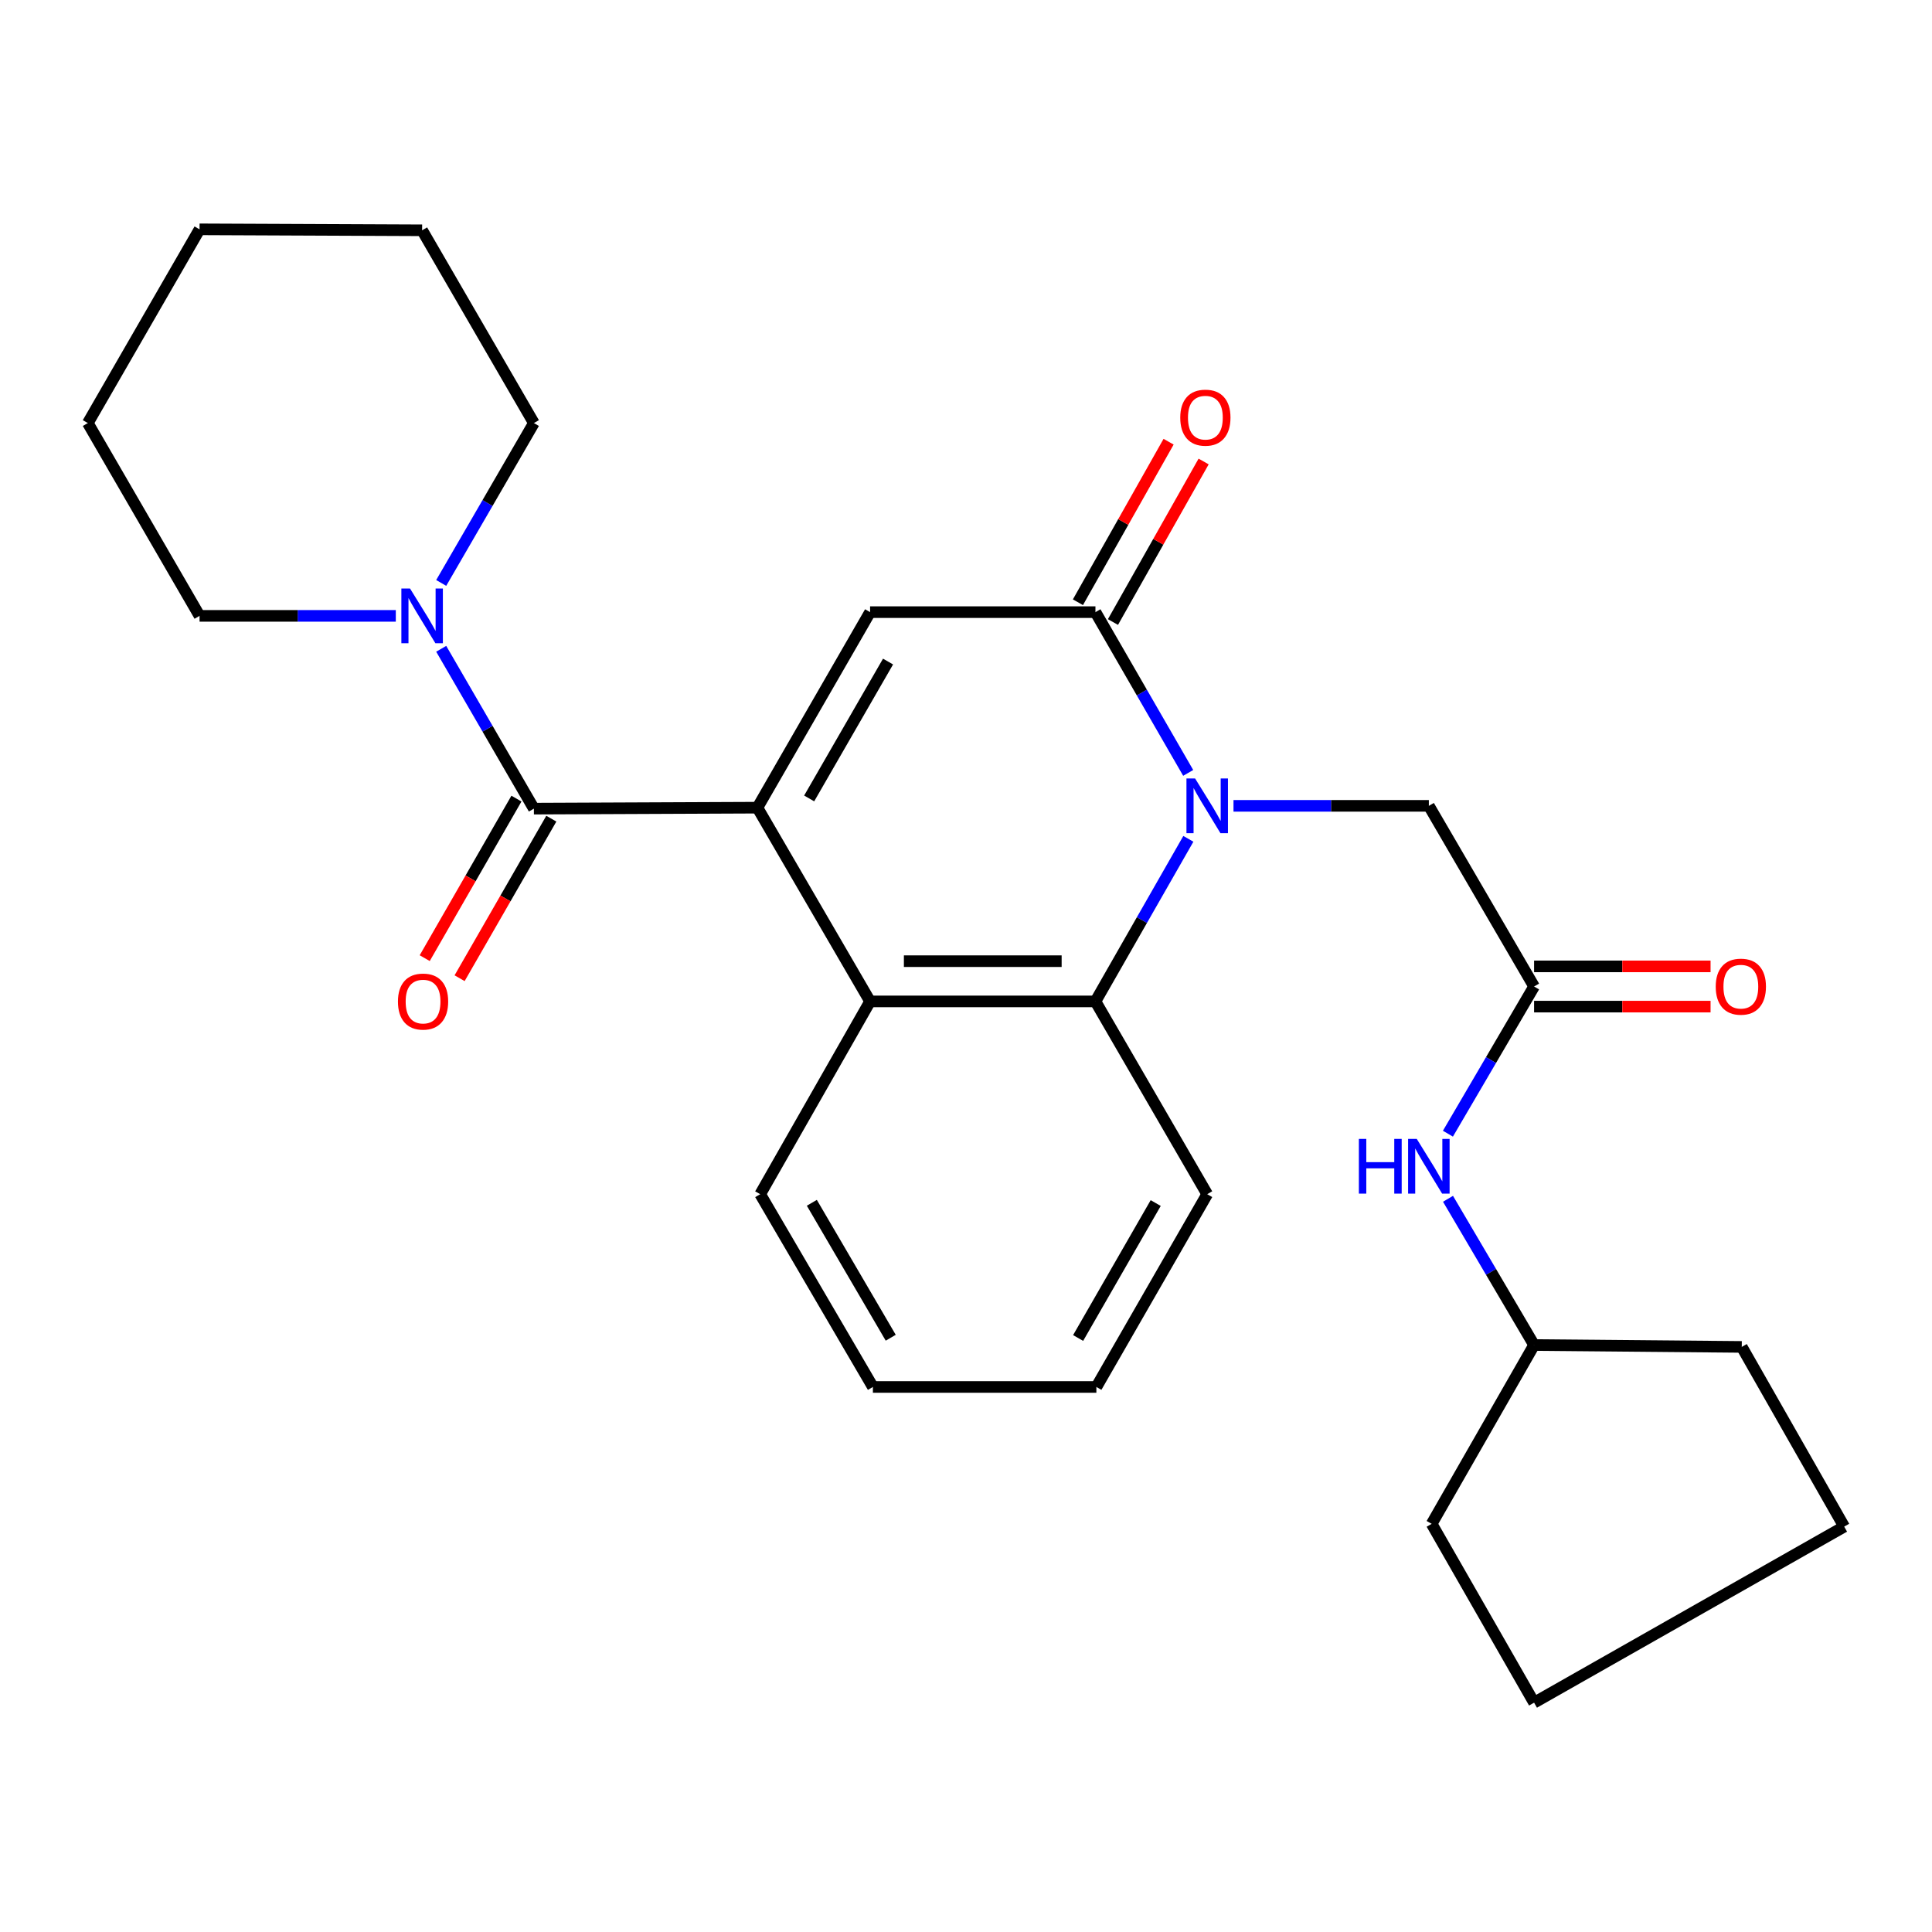 <?xml version='1.0' encoding='iso-8859-1'?>
<svg version='1.1' baseProfile='full'
              xmlns='http://www.w3.org/2000/svg'
                      xmlns:rdkit='http://www.rdkit.org/xml'
                      xmlns:xlink='http://www.w3.org/1999/xlink'
                  xml:space='preserve'
width='1000px' height='1000px' viewBox='0 0 1000 1000'>
<!-- END OF HEADER -->
<rect style='opacity:1.0;fill:#FFFFFF;stroke:none' width='1000' height='1000' x='0' y='0'> </rect>
<path class='bond-2' d='M 392.033,418.053 L 450.355,316.842' style='fill:none;fill-rule:evenodd;stroke:#000000;stroke-width:6px;stroke-linecap:butt;stroke-linejoin:miter;stroke-opacity:1' />
<path class='bond-2' d='M 418.825,413.269 L 459.65,342.421' style='fill:none;fill-rule:evenodd;stroke:#000000;stroke-width:6px;stroke-linecap:butt;stroke-linejoin:miter;stroke-opacity:1' />
<path class='bond-3' d='M 392.033,418.053 L 276.337,418.55' style='fill:none;fill-rule:evenodd;stroke:#000000;stroke-width:6px;stroke-linecap:butt;stroke-linejoin:miter;stroke-opacity:1' />
<path class='bond-4' d='M 392.033,418.053 L 450.355,518.326' style='fill:none;fill-rule:evenodd;stroke:#000000;stroke-width:6px;stroke-linecap:butt;stroke-linejoin:miter;stroke-opacity:1' />
<path class='bond-0' d='M 615.089,434.179 L 591.044,476.252' style='fill:none;fill-rule:evenodd;stroke:#0000FF;stroke-width:6px;stroke-linecap:butt;stroke-linejoin:miter;stroke-opacity:1' />
<path class='bond-0' d='M 591.044,476.252 L 566.999,518.326' style='fill:none;fill-rule:evenodd;stroke:#000000;stroke-width:6px;stroke-linecap:butt;stroke-linejoin:miter;stroke-opacity:1' />
<path class='bond-8' d='M 638.455,417.104 L 689.013,417.104' style='fill:none;fill-rule:evenodd;stroke:#0000FF;stroke-width:6px;stroke-linecap:butt;stroke-linejoin:miter;stroke-opacity:1' />
<path class='bond-8' d='M 689.013,417.104 L 739.571,417.104' style='fill:none;fill-rule:evenodd;stroke:#000000;stroke-width:6px;stroke-linecap:butt;stroke-linejoin:miter;stroke-opacity:1' />
<path class='bond-27' d='M 615.008,400.05 L 591.004,358.446' style='fill:none;fill-rule:evenodd;stroke:#0000FF;stroke-width:6px;stroke-linecap:butt;stroke-linejoin:miter;stroke-opacity:1' />
<path class='bond-27' d='M 591.004,358.446 L 566.999,316.842' style='fill:none;fill-rule:evenodd;stroke:#000000;stroke-width:6px;stroke-linecap:butt;stroke-linejoin:miter;stroke-opacity:1' />
<path class='bond-1' d='M 566.999,316.842 L 450.355,316.842' style='fill:none;fill-rule:evenodd;stroke:#000000;stroke-width:6px;stroke-linecap:butt;stroke-linejoin:miter;stroke-opacity:1' />
<path class='bond-10' d='M 576.066,321.963 L 599.531,280.415' style='fill:none;fill-rule:evenodd;stroke:#000000;stroke-width:6px;stroke-linecap:butt;stroke-linejoin:miter;stroke-opacity:1' />
<path class='bond-10' d='M 599.531,280.415 L 622.996,238.867' style='fill:none;fill-rule:evenodd;stroke:#FF0000;stroke-width:6px;stroke-linecap:butt;stroke-linejoin:miter;stroke-opacity:1' />
<path class='bond-10' d='M 557.933,311.722 L 581.398,270.174' style='fill:none;fill-rule:evenodd;stroke:#000000;stroke-width:6px;stroke-linecap:butt;stroke-linejoin:miter;stroke-opacity:1' />
<path class='bond-10' d='M 581.398,270.174 L 604.862,228.626' style='fill:none;fill-rule:evenodd;stroke:#FF0000;stroke-width:6px;stroke-linecap:butt;stroke-linejoin:miter;stroke-opacity:1' />
<path class='bond-6' d='M 276.337,418.55 L 252.354,377.184' style='fill:none;fill-rule:evenodd;stroke:#000000;stroke-width:6px;stroke-linecap:butt;stroke-linejoin:miter;stroke-opacity:1' />
<path class='bond-6' d='M 252.354,377.184 L 228.37,335.817' style='fill:none;fill-rule:evenodd;stroke:#0000FF;stroke-width:6px;stroke-linecap:butt;stroke-linejoin:miter;stroke-opacity:1' />
<path class='bond-11' d='M 267.31,413.36 L 243.572,454.65' style='fill:none;fill-rule:evenodd;stroke:#000000;stroke-width:6px;stroke-linecap:butt;stroke-linejoin:miter;stroke-opacity:1' />
<path class='bond-11' d='M 243.572,454.65 L 219.835,495.939' style='fill:none;fill-rule:evenodd;stroke:#FF0000;stroke-width:6px;stroke-linecap:butt;stroke-linejoin:miter;stroke-opacity:1' />
<path class='bond-11' d='M 285.364,423.74 L 261.627,465.029' style='fill:none;fill-rule:evenodd;stroke:#000000;stroke-width:6px;stroke-linecap:butt;stroke-linejoin:miter;stroke-opacity:1' />
<path class='bond-11' d='M 261.627,465.029 L 237.889,506.319' style='fill:none;fill-rule:evenodd;stroke:#FF0000;stroke-width:6px;stroke-linecap:butt;stroke-linejoin:miter;stroke-opacity:1' />
<path class='bond-5' d='M 450.355,518.326 L 566.999,518.326' style='fill:none;fill-rule:evenodd;stroke:#000000;stroke-width:6px;stroke-linecap:butt;stroke-linejoin:miter;stroke-opacity:1' />
<path class='bond-5' d='M 467.852,497.501 L 549.503,497.501' style='fill:none;fill-rule:evenodd;stroke:#000000;stroke-width:6px;stroke-linecap:butt;stroke-linejoin:miter;stroke-opacity:1' />
<path class='bond-14' d='M 450.355,518.326 L 393.479,618.114' style='fill:none;fill-rule:evenodd;stroke:#000000;stroke-width:6px;stroke-linecap:butt;stroke-linejoin:miter;stroke-opacity:1' />
<path class='bond-13' d='M 566.999,518.326 L 624.847,618.114' style='fill:none;fill-rule:evenodd;stroke:#000000;stroke-width:6px;stroke-linecap:butt;stroke-linejoin:miter;stroke-opacity:1' />
<path class='bond-16' d='M 204.869,318.774 L 154.08,318.774' style='fill:none;fill-rule:evenodd;stroke:#0000FF;stroke-width:6px;stroke-linecap:butt;stroke-linejoin:miter;stroke-opacity:1' />
<path class='bond-16' d='M 154.08,318.774 L 103.291,318.774' style='fill:none;fill-rule:evenodd;stroke:#000000;stroke-width:6px;stroke-linecap:butt;stroke-linejoin:miter;stroke-opacity:1' />
<path class='bond-17' d='M 228.368,301.73 L 252.353,260.353' style='fill:none;fill-rule:evenodd;stroke:#0000FF;stroke-width:6px;stroke-linecap:butt;stroke-linejoin:miter;stroke-opacity:1' />
<path class='bond-17' d='M 252.353,260.353 L 276.337,218.975' style='fill:none;fill-rule:evenodd;stroke:#000000;stroke-width:6px;stroke-linecap:butt;stroke-linejoin:miter;stroke-opacity:1' />
<path class='bond-7' d='M 794.041,510.609 L 739.571,417.104' style='fill:none;fill-rule:evenodd;stroke:#000000;stroke-width:6px;stroke-linecap:butt;stroke-linejoin:miter;stroke-opacity:1' />
<path class='bond-9' d='M 794.041,510.609 L 771.74,548.703' style='fill:none;fill-rule:evenodd;stroke:#000000;stroke-width:6px;stroke-linecap:butt;stroke-linejoin:miter;stroke-opacity:1' />
<path class='bond-9' d='M 771.74,548.703 L 749.439,586.796' style='fill:none;fill-rule:evenodd;stroke:#0000FF;stroke-width:6px;stroke-linecap:butt;stroke-linejoin:miter;stroke-opacity:1' />
<path class='bond-12' d='M 794.041,521.022 L 839.712,521.022' style='fill:none;fill-rule:evenodd;stroke:#000000;stroke-width:6px;stroke-linecap:butt;stroke-linejoin:miter;stroke-opacity:1' />
<path class='bond-12' d='M 839.712,521.022 L 885.384,521.022' style='fill:none;fill-rule:evenodd;stroke:#FF0000;stroke-width:6px;stroke-linecap:butt;stroke-linejoin:miter;stroke-opacity:1' />
<path class='bond-12' d='M 794.041,500.197 L 839.712,500.197' style='fill:none;fill-rule:evenodd;stroke:#000000;stroke-width:6px;stroke-linecap:butt;stroke-linejoin:miter;stroke-opacity:1' />
<path class='bond-12' d='M 839.712,500.197 L 885.384,500.197' style='fill:none;fill-rule:evenodd;stroke:#FF0000;stroke-width:6px;stroke-linecap:butt;stroke-linejoin:miter;stroke-opacity:1' />
<path class='bond-15' d='M 749.487,620.496 L 771.764,658.341' style='fill:none;fill-rule:evenodd;stroke:#0000FF;stroke-width:6px;stroke-linecap:butt;stroke-linejoin:miter;stroke-opacity:1' />
<path class='bond-15' d='M 771.764,658.341 L 794.041,696.185' style='fill:none;fill-rule:evenodd;stroke:#000000;stroke-width:6px;stroke-linecap:butt;stroke-linejoin:miter;stroke-opacity:1' />
<path class='bond-28' d='M 624.847,618.114 L 567.485,717.89' style='fill:none;fill-rule:evenodd;stroke:#000000;stroke-width:6px;stroke-linecap:butt;stroke-linejoin:miter;stroke-opacity:1' />
<path class='bond-28' d='M 598.189,622.701 L 558.035,692.544' style='fill:none;fill-rule:evenodd;stroke:#000000;stroke-width:6px;stroke-linecap:butt;stroke-linejoin:miter;stroke-opacity:1' />
<path class='bond-21' d='M 393.479,618.114 L 451.813,717.89' style='fill:none;fill-rule:evenodd;stroke:#000000;stroke-width:6px;stroke-linecap:butt;stroke-linejoin:miter;stroke-opacity:1' />
<path class='bond-21' d='M 420.207,622.569 L 461.041,692.413' style='fill:none;fill-rule:evenodd;stroke:#000000;stroke-width:6px;stroke-linecap:butt;stroke-linejoin:miter;stroke-opacity:1' />
<path class='bond-18' d='M 794.041,696.185 L 741.029,788.742' style='fill:none;fill-rule:evenodd;stroke:#000000;stroke-width:6px;stroke-linecap:butt;stroke-linejoin:miter;stroke-opacity:1' />
<path class='bond-19' d='M 794.041,696.185 L 901.534,697.157' style='fill:none;fill-rule:evenodd;stroke:#000000;stroke-width:6px;stroke-linecap:butt;stroke-linejoin:miter;stroke-opacity:1' />
<path class='bond-23' d='M 103.291,318.774 L 45.455,218.975' style='fill:none;fill-rule:evenodd;stroke:#000000;stroke-width:6px;stroke-linecap:butt;stroke-linejoin:miter;stroke-opacity:1' />
<path class='bond-22' d='M 276.337,218.975 L 218.489,119.199' style='fill:none;fill-rule:evenodd;stroke:#000000;stroke-width:6px;stroke-linecap:butt;stroke-linejoin:miter;stroke-opacity:1' />
<path class='bond-25' d='M 741.029,788.742 L 794.041,881.298' style='fill:none;fill-rule:evenodd;stroke:#000000;stroke-width:6px;stroke-linecap:butt;stroke-linejoin:miter;stroke-opacity:1' />
<path class='bond-24' d='M 901.534,697.157 L 954.545,790.177' style='fill:none;fill-rule:evenodd;stroke:#000000;stroke-width:6px;stroke-linecap:butt;stroke-linejoin:miter;stroke-opacity:1' />
<path class='bond-20' d='M 567.485,717.89 L 451.813,717.89' style='fill:none;fill-rule:evenodd;stroke:#000000;stroke-width:6px;stroke-linecap:butt;stroke-linejoin:miter;stroke-opacity:1' />
<path class='bond-26' d='M 218.489,119.199 L 103.291,118.702' style='fill:none;fill-rule:evenodd;stroke:#000000;stroke-width:6px;stroke-linecap:butt;stroke-linejoin:miter;stroke-opacity:1' />
<path class='bond-29' d='M 45.455,218.975 L 103.291,118.702' style='fill:none;fill-rule:evenodd;stroke:#000000;stroke-width:6px;stroke-linecap:butt;stroke-linejoin:miter;stroke-opacity:1' />
<path class='bond-30' d='M 954.545,790.177 L 794.041,881.298' style='fill:none;fill-rule:evenodd;stroke:#000000;stroke-width:6px;stroke-linecap:butt;stroke-linejoin:miter;stroke-opacity:1' />
<path  class='atom-1' d='M 618.587 402.944
L 627.867 417.944
Q 628.787 419.424, 630.267 422.104
Q 631.747 424.784, 631.827 424.944
L 631.827 402.944
L 635.587 402.944
L 635.587 431.264
L 631.707 431.264
L 621.747 414.864
Q 620.587 412.944, 619.347 410.744
Q 618.147 408.544, 617.787 407.864
L 617.787 431.264
L 614.107 431.264
L 614.107 402.944
L 618.587 402.944
' fill='#0000FF'/>
<path  class='atom-7' d='M 212.229 304.614
L 221.509 319.614
Q 222.429 321.094, 223.909 323.774
Q 225.389 326.454, 225.469 326.614
L 225.469 304.614
L 229.229 304.614
L 229.229 332.934
L 225.349 332.934
L 215.389 316.534
Q 214.229 314.614, 212.989 312.414
Q 211.789 310.214, 211.429 309.534
L 211.429 332.934
L 207.749 332.934
L 207.749 304.614
L 212.229 304.614
' fill='#0000FF'/>
<path  class='atom-10' d='M 703.351 589.492
L 707.191 589.492
L 707.191 601.532
L 721.671 601.532
L 721.671 589.492
L 725.511 589.492
L 725.511 617.812
L 721.671 617.812
L 721.671 604.732
L 707.191 604.732
L 707.191 617.812
L 703.351 617.812
L 703.351 589.492
' fill='#0000FF'/>
<path  class='atom-10' d='M 733.311 589.492
L 742.591 604.492
Q 743.511 605.972, 744.991 608.652
Q 746.471 611.332, 746.551 611.492
L 746.551 589.492
L 750.311 589.492
L 750.311 617.812
L 746.431 617.812
L 736.471 601.412
Q 735.311 599.492, 734.071 597.292
Q 732.871 595.092, 732.511 594.412
L 732.511 617.812
L 728.831 617.812
L 728.831 589.492
L 733.311 589.492
' fill='#0000FF'/>
<path  class='atom-11' d='M 610.899 216.174
Q 610.899 209.374, 614.259 205.574
Q 617.619 201.774, 623.899 201.774
Q 630.179 201.774, 633.539 205.574
Q 636.899 209.374, 636.899 216.174
Q 636.899 223.054, 633.499 226.974
Q 630.099 230.854, 623.899 230.854
Q 617.659 230.854, 614.259 226.974
Q 610.899 223.094, 610.899 216.174
M 623.899 227.654
Q 628.219 227.654, 630.539 224.774
Q 632.899 221.854, 632.899 216.174
Q 632.899 210.614, 630.539 207.814
Q 628.219 204.974, 623.899 204.974
Q 619.579 204.974, 617.219 207.774
Q 614.899 210.574, 614.899 216.174
Q 614.899 221.894, 617.219 224.774
Q 619.579 227.654, 623.899 227.654
' fill='#FF0000'/>
<path  class='atom-12' d='M 205.975 518.406
Q 205.975 511.606, 209.335 507.806
Q 212.695 504.006, 218.975 504.006
Q 225.255 504.006, 228.615 507.806
Q 231.975 511.606, 231.975 518.406
Q 231.975 525.286, 228.575 529.206
Q 225.175 533.086, 218.975 533.086
Q 212.735 533.086, 209.335 529.206
Q 205.975 525.326, 205.975 518.406
M 218.975 529.886
Q 223.295 529.886, 225.615 527.006
Q 227.975 524.086, 227.975 518.406
Q 227.975 512.846, 225.615 510.046
Q 223.295 507.206, 218.975 507.206
Q 214.655 507.206, 212.295 510.006
Q 209.975 512.806, 209.975 518.406
Q 209.975 524.126, 212.295 527.006
Q 214.655 529.886, 218.975 529.886
' fill='#FF0000'/>
<path  class='atom-13' d='M 888.059 510.689
Q 888.059 503.889, 891.419 500.089
Q 894.779 496.289, 901.059 496.289
Q 907.339 496.289, 910.699 500.089
Q 914.059 503.889, 914.059 510.689
Q 914.059 517.569, 910.659 521.489
Q 907.259 525.369, 901.059 525.369
Q 894.819 525.369, 891.419 521.489
Q 888.059 517.609, 888.059 510.689
M 901.059 522.169
Q 905.379 522.169, 907.699 519.289
Q 910.059 516.369, 910.059 510.689
Q 910.059 505.129, 907.699 502.329
Q 905.379 499.489, 901.059 499.489
Q 896.739 499.489, 894.379 502.289
Q 892.059 505.089, 892.059 510.689
Q 892.059 516.409, 894.379 519.289
Q 896.739 522.169, 901.059 522.169
' fill='#FF0000'/>
</svg>
